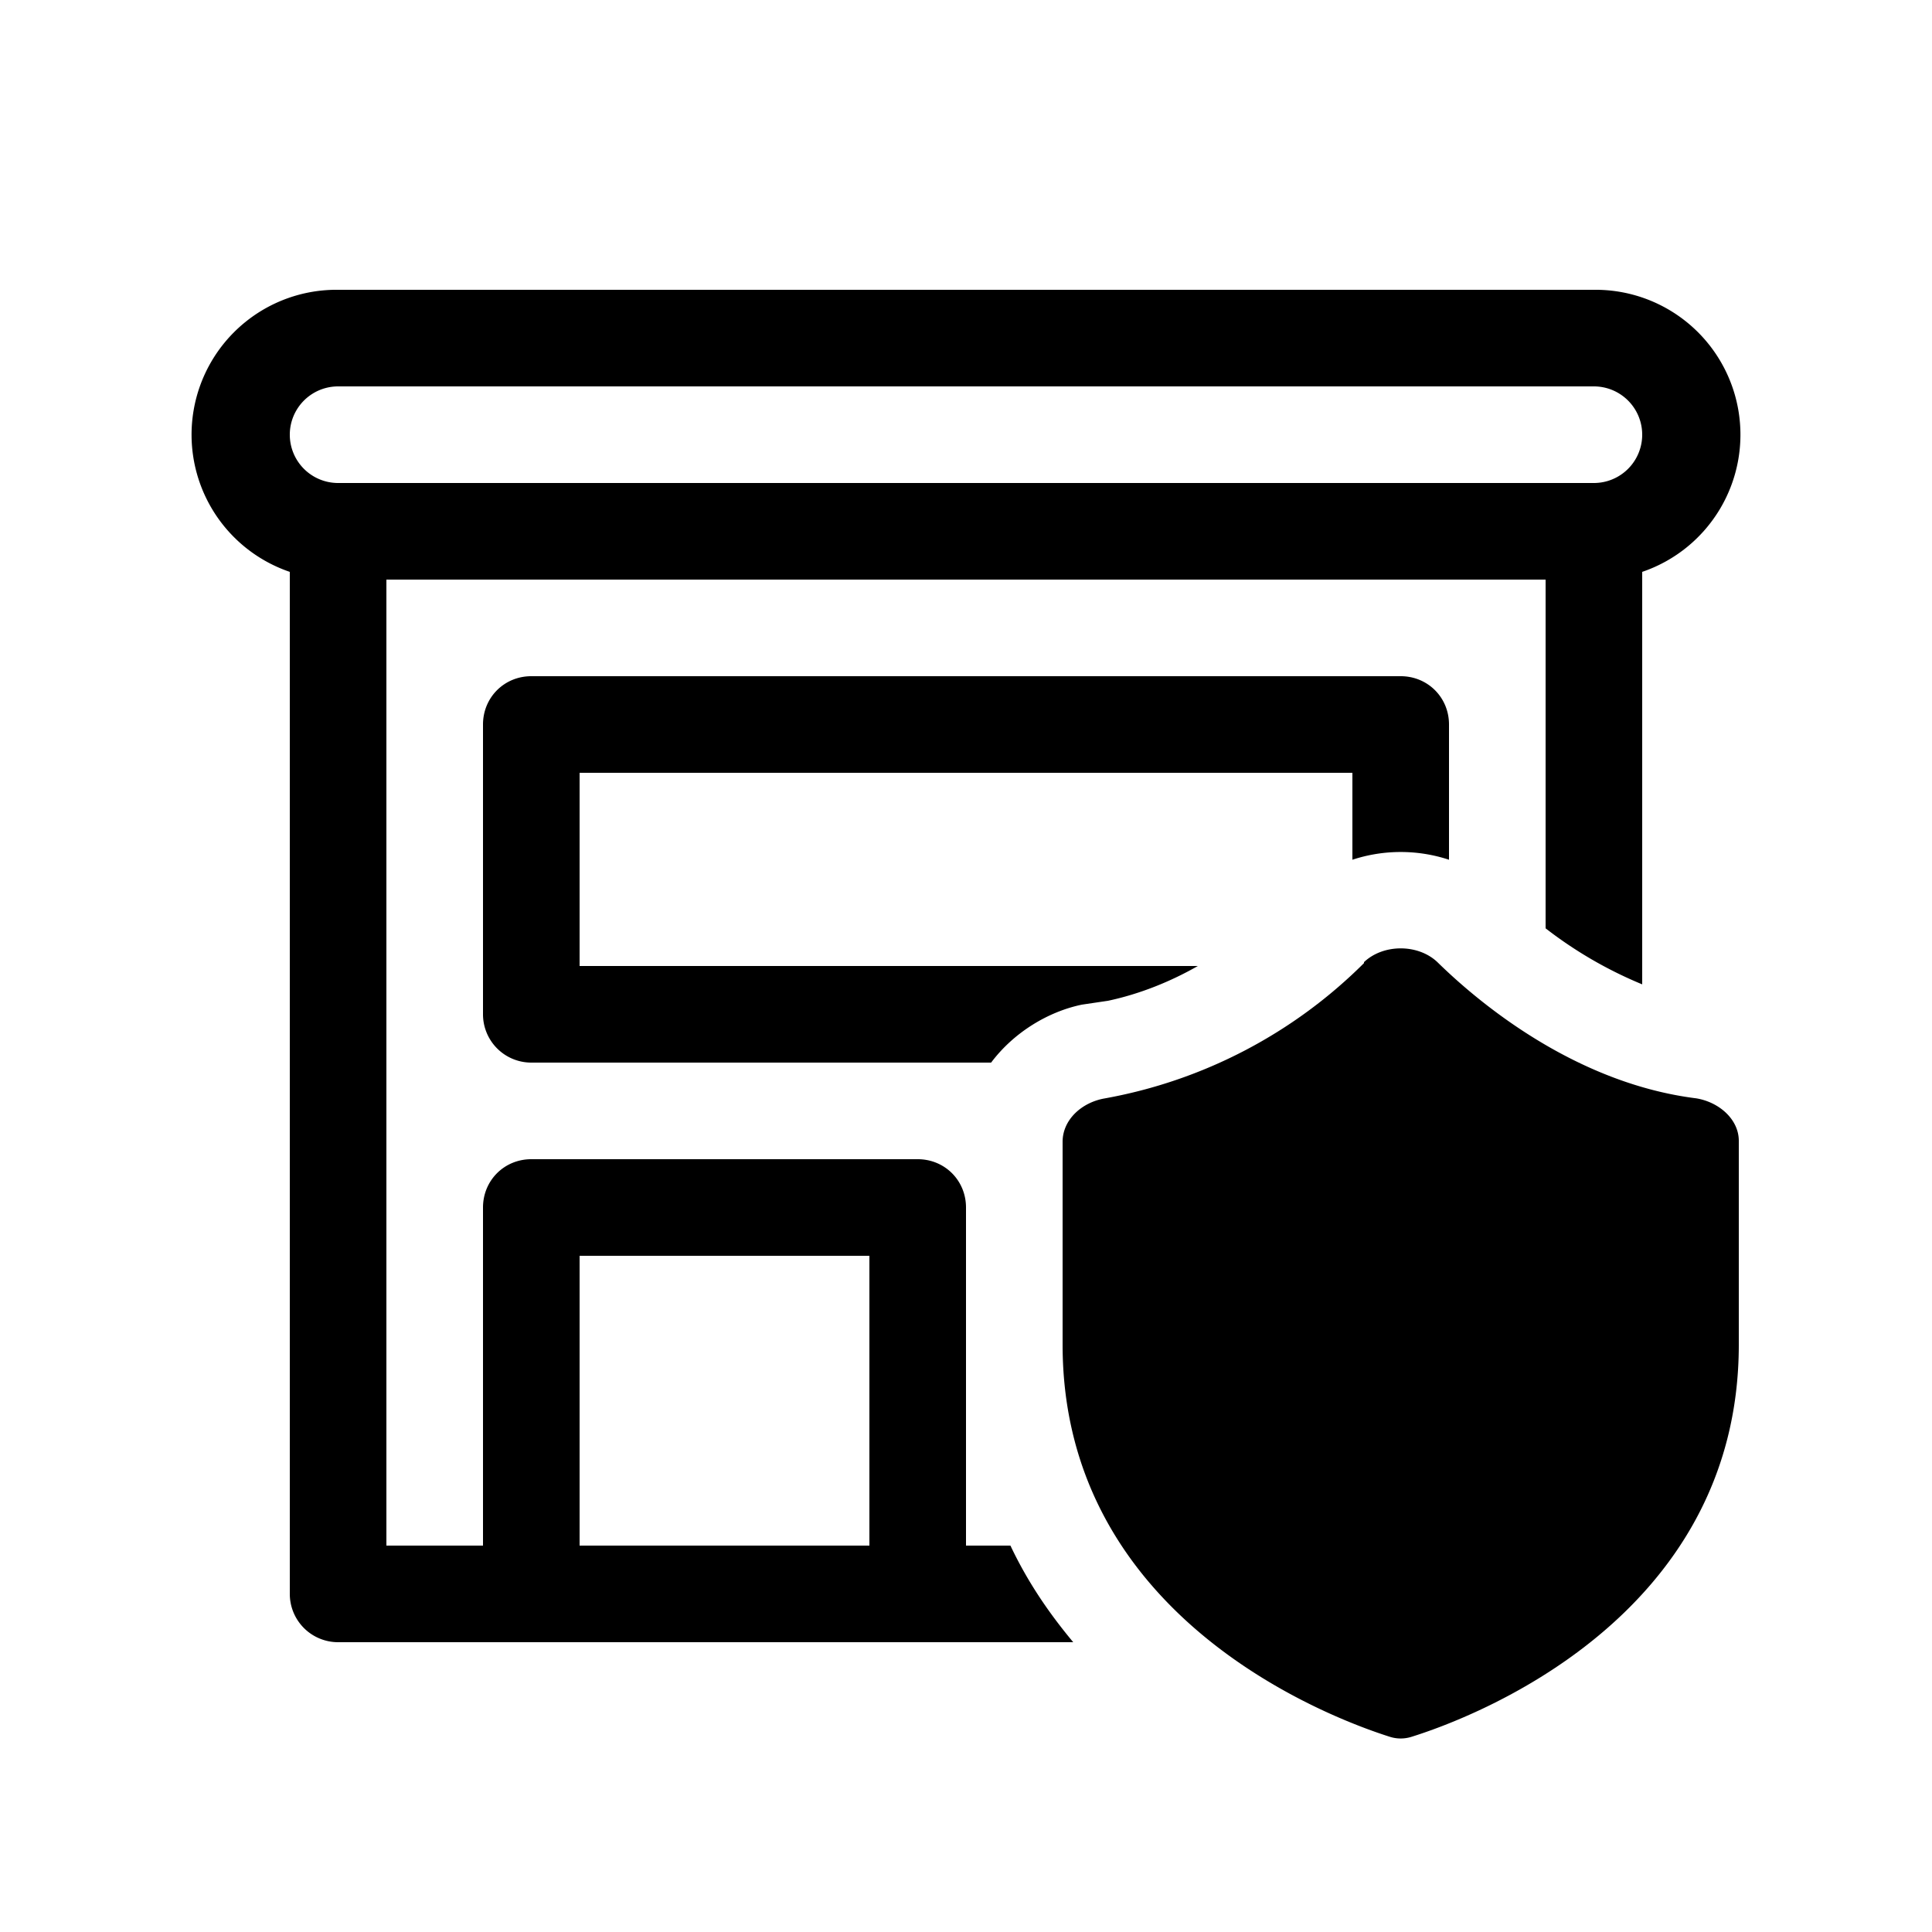 <svg width="20" height="20" viewBox="0 0 20 20" xmlns="http://www.w3.org/2000/svg"><path d="M14.12 9.96c.2-.19.56-.19.76 0 .5.49 1.48 1.26 2.68 1.41.24.04.44.22.44.44v2.11c0 2.84-2.78 3.87-3.39 4.06a.37.37 0 0 1-.22 0c-.6-.19-3.39-1.22-3.39-4.06v-2.1c0-.23.2-.41.44-.45a5.07 5.07 0 0 0 2.68-1.4ZM16.5 3a1.5 1.5 0 0 1 .5 2.92v4.27a4.32 4.32 0 0 1-1-.58V6H4v10h1v-3.5c0-.28.22-.5.5-.5h4c.28 0 .5.22.5.5V16h.46c.18.38.4.7.65 1H3.5a.5.5 0 0 1-.5-.5V5.92A1.5 1.5 0 0 1 3.5 3h13ZM6 16h3v-3H6v3Zm8.5-9c.28 0 .5.22.5.5v1.4a1.6 1.6 0 0 0-1 0V8H6v2h6.4c-.28.16-.6.29-.93.36l-.27.04c-.34.07-.7.28-.94.6H5.5a.5.5 0 0 1-.5-.5v-3c0-.28.22-.5.5-.5h9Zm-11-3a.5.5 0 0 0 0 1h13a.5.5 0 0 0 0-1h-13Z"/></svg>